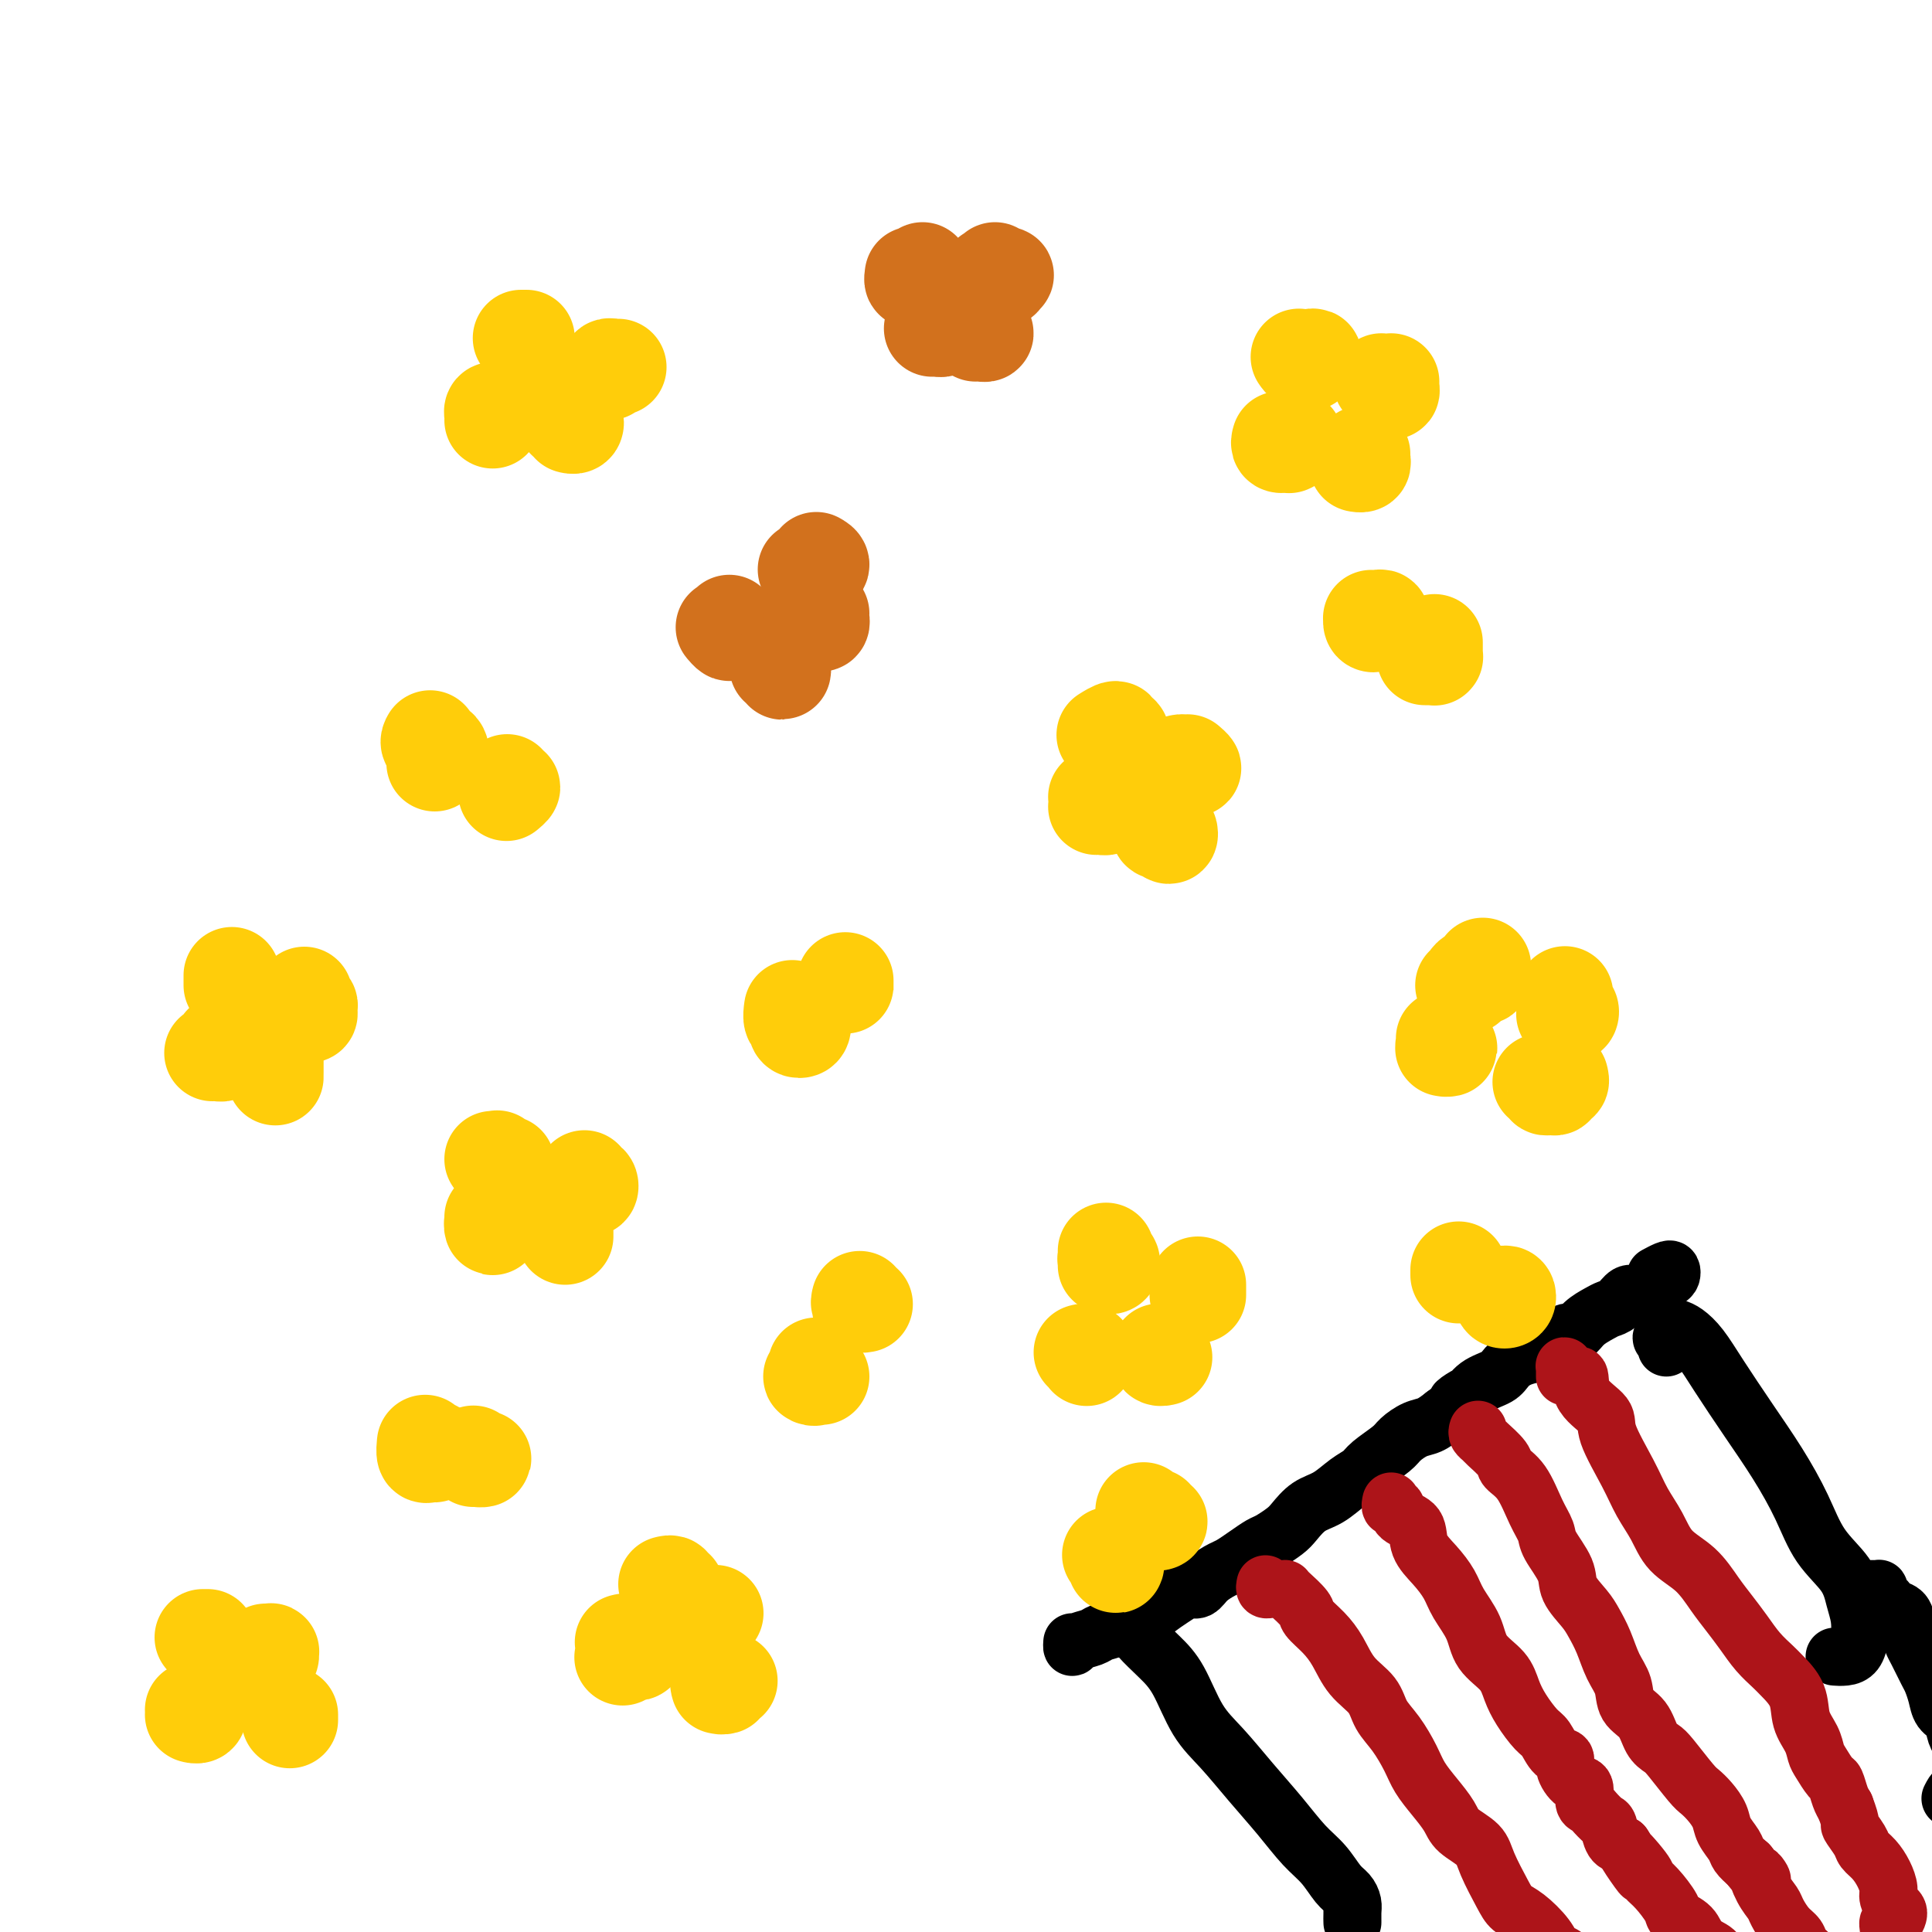 <svg viewBox='0 0 400 400' version='1.1' xmlns='http://www.w3.org/2000/svg' xmlns:xlink='http://www.w3.org/1999/xlink'><g fill='none' stroke='#FFCD0A' stroke-width='20' stroke-linecap='round' stroke-linejoin='round'><path d='M40,354c0.393,-0.113 0.786,-0.226 1,0c0.214,0.226 0.250,0.792 0,1c-0.250,0.208 -0.786,0.060 -1,0c-0.214,-0.060 -0.107,-0.030 0,0'/><path d='M60,356c0.000,-0.030 0.000,-0.060 0,0c0.000,0.060 -0.000,0.208 0,0c0.000,-0.208 0.000,-0.774 0,-1c0.000,-0.226 0.000,-0.113 0,0'/><path d='M42,339c0.417,0.000 0.833,0.000 1,0c0.167,0.000 0.083,0.000 0,0'/><path d='M56,342c-0.538,-0.006 -1.076,-0.012 -1,0c0.076,0.012 0.766,0.042 1,0c0.234,-0.042 0.011,-0.156 0,0c-0.011,0.156 0.189,0.580 0,1c-0.189,0.420 -0.768,0.834 -1,1c-0.232,0.166 -0.116,0.083 0,0'/><path d='M129,340c0.445,-0.111 0.891,-0.222 1,0c0.109,0.222 -0.117,0.778 0,1c0.117,0.222 0.579,0.111 1,0c0.421,-0.111 0.803,-0.222 1,0c0.197,0.222 0.210,0.778 0,1c-0.210,0.222 -0.644,0.111 -1,0c-0.356,-0.111 -0.634,-0.222 -1,0c-0.366,0.222 -0.819,0.778 -1,1c-0.181,0.222 -0.091,0.111 0,0'/><path d='M151,348c-0.309,-0.041 -0.618,-0.082 -1,0c-0.382,0.082 -0.836,0.289 -1,0c-0.164,-0.289 -0.039,-1.072 0,-1c0.039,0.072 -0.007,0.999 0,1c0.007,0.001 0.067,-0.924 0,-1c-0.067,-0.076 -0.262,0.698 0,1c0.262,0.302 0.981,0.134 1,0c0.019,-0.134 -0.661,-0.232 -1,0c-0.339,0.232 -0.338,0.794 0,1c0.338,0.206 1.014,0.055 1,0c-0.014,-0.055 -0.718,-0.016 -1,0c-0.282,0.016 -0.141,0.008 0,0'/><path d='M138,328c0.451,-0.113 0.902,-0.226 1,0c0.098,0.226 -0.156,0.793 0,1c0.156,0.207 0.721,0.056 1,0c0.279,-0.056 0.271,-0.015 0,0c-0.271,0.015 -0.804,0.004 -1,0c-0.196,-0.004 -0.056,-0.001 0,0c0.056,0.001 0.028,0.001 0,0'/><path d='M147,334c0.431,0.000 0.861,0.000 1,0c0.139,0.000 -0.014,0.000 0,0c0.014,0.000 0.196,0.000 0,0c-0.196,0.000 -0.770,0.000 -1,0c-0.230,0.000 -0.115,0.000 0,0'/><path d='M229,259c0.028,0.301 0.056,0.603 0,1c-0.056,0.397 -0.197,0.891 0,1c0.197,0.109 0.733,-0.167 1,0c0.267,0.167 0.264,0.776 0,1c-0.264,0.224 -0.790,0.064 -1,0c-0.210,-0.064 -0.105,-0.032 0,0'/><path d='M248,266c0.000,0.453 0.000,0.906 0,1c0.000,0.094 0.000,-0.171 0,0c-0.000,0.171 0.000,0.777 0,1c0.000,0.223 -0.000,0.064 0,0c0.000,-0.064 0.000,-0.032 0,0'/><path d='M224,280c0.423,-0.113 0.845,-0.226 1,0c0.155,0.226 0.042,0.792 0,1c-0.042,0.208 -0.012,0.060 0,0c0.012,-0.060 0.006,-0.030 0,0'/><path d='M240,280c0.030,-0.113 0.060,-0.226 0,0c-0.060,0.226 -0.208,0.792 0,1c0.208,0.208 0.774,0.060 1,0c0.226,-0.060 0.113,-0.030 0,0'/><path d='M102,240c0.346,0.421 0.691,0.841 1,1c0.309,0.159 0.580,0.056 1,0c0.420,-0.056 0.989,-0.067 1,0c0.011,0.067 -0.535,0.210 -1,0c-0.465,-0.210 -0.847,-0.774 -1,-1c-0.153,-0.226 -0.076,-0.113 0,0'/><path d='M121,244c-0.105,0.461 -0.211,0.922 0,1c0.211,0.078 0.737,-0.226 1,0c0.263,0.226 0.263,0.984 0,1c-0.263,0.016 -0.789,-0.710 -1,-1c-0.211,-0.290 -0.105,-0.145 0,0'/><path d='M103,251c0.113,0.346 0.226,0.691 0,1c-0.226,0.309 -0.793,0.580 -1,1c-0.207,0.420 -0.056,0.989 0,1c0.056,0.011 0.015,-0.535 0,-1c-0.015,-0.465 -0.004,-0.847 0,-1c0.004,-0.153 0.002,-0.076 0,0'/><path d='M117,255c0.000,0.417 0.000,0.833 0,1c0.000,0.167 0.000,0.083 0,0'/><path d='M48,202c0.000,0.022 0.000,0.044 0,0c0.000,-0.044 0.000,-0.156 0,0c-0.000,0.156 -0.000,0.578 0,1c0.000,0.422 0.000,0.844 0,1c-0.000,0.156 -0.000,0.044 0,0c0.000,-0.044 0.000,-0.022 0,0'/><path d='M63,206c0.031,0.303 0.062,0.607 0,1c-0.062,0.393 -0.215,0.876 0,1c0.215,0.124 0.800,-0.110 1,0c0.200,0.110 0.015,0.565 0,1c-0.015,0.435 0.140,0.848 0,1c-0.140,0.152 -0.574,0.041 -1,0c-0.426,-0.041 -0.846,-0.011 -1,0c-0.154,0.011 -0.044,0.003 0,0c0.044,-0.003 0.022,-0.002 0,0'/><path d='M47,215c0.112,0.445 0.223,0.890 0,1c-0.223,0.110 -0.782,-0.114 -1,0c-0.218,0.114 -0.097,0.566 0,1c0.097,0.434 0.170,0.848 0,1c-0.170,0.152 -0.584,0.041 -1,0c-0.416,-0.041 -0.833,-0.012 -1,0c-0.167,0.012 -0.083,0.006 0,0'/><path d='M57,219c0.000,0.330 0.000,0.660 0,1c0.000,0.340 0.000,0.690 0,1c0.000,0.310 -0.000,0.580 0,1c0.000,0.420 -0.000,0.989 0,1c0.000,0.011 0.000,-0.535 0,-1c-0.000,-0.465 0.000,-0.847 0,-1c0.000,-0.153 0.000,-0.076 0,0'/><path d='M231,152c-0.104,0.390 -0.208,0.779 0,1c0.208,0.221 0.728,0.273 1,0c0.272,-0.273 0.297,-0.872 0,-1c-0.297,-0.128 -0.915,0.213 -1,0c-0.085,-0.213 0.362,-0.980 0,-1c-0.362,-0.020 -1.532,0.709 -2,1c-0.468,0.291 -0.234,0.146 0,0'/><path d='M244,158c0.443,-0.115 0.885,-0.231 1,0c0.115,0.231 -0.099,0.808 0,1c0.099,0.192 0.511,0.000 1,0c0.489,0.000 1.055,0.192 1,0c-0.055,-0.192 -0.730,-0.769 -1,-1c-0.270,-0.231 -0.135,-0.115 0,0'/><path d='M227,165c0.315,-0.083 0.631,-0.166 1,0c0.369,0.166 0.792,0.580 1,1c0.208,0.420 0.200,0.844 0,1c-0.200,0.156 -0.592,0.042 -1,0c-0.408,-0.042 -0.831,-0.012 -1,0c-0.169,0.012 -0.085,0.006 0,0'/><path d='M240,171c0.023,-0.111 0.046,-0.221 0,0c-0.046,0.221 -0.160,0.774 0,1c0.160,0.226 0.592,0.127 1,0c0.408,-0.127 0.790,-0.281 1,0c0.210,0.281 0.249,0.999 0,1c-0.249,0.001 -0.785,-0.714 -1,-1c-0.215,-0.286 -0.107,-0.143 0,0'/><path d='M303,204c0.445,0.083 0.890,0.166 1,0c0.110,-0.166 -0.115,-0.580 0,-1c0.115,-0.420 0.571,-0.845 1,-1c0.429,-0.155 0.833,-0.041 1,0c0.167,0.041 0.097,0.008 0,0c-0.097,-0.008 -0.222,0.008 0,0c0.222,-0.008 0.792,-0.041 1,0c0.208,0.041 0.056,0.155 0,0c-0.056,-0.155 -0.015,-0.580 0,-1c0.015,-0.420 0.004,-0.834 0,-1c-0.004,-0.166 -0.002,-0.083 0,0'/><path d='M324,206c0.002,-0.092 0.004,-0.183 0,0c-0.004,0.183 -0.014,0.641 0,1c0.014,0.359 0.053,0.618 0,1c-0.053,0.382 -0.196,0.887 0,1c0.196,0.113 0.732,-0.166 1,0c0.268,0.166 0.268,0.776 0,1c-0.268,0.224 -0.803,0.060 -1,0c-0.197,-0.060 -0.056,-0.017 0,0c0.056,0.017 0.028,0.009 0,0'/><path d='M299,215c0.038,0.309 0.077,0.619 0,1c-0.077,0.381 -0.268,0.834 0,1c0.268,0.166 0.995,0.045 1,0c0.005,-0.045 -0.713,-0.013 -1,0c-0.287,0.013 -0.144,0.006 0,0'/><path d='M323,223c0.119,0.454 0.238,0.907 0,1c-0.238,0.093 -0.833,-0.175 -1,0c-0.167,0.175 0.095,0.793 0,1c-0.095,0.207 -0.548,0.003 -1,0c-0.452,-0.003 -0.905,0.195 -1,0c-0.095,-0.195 0.167,-0.783 0,-1c-0.167,-0.217 -0.762,-0.062 -1,0c-0.238,0.062 -0.119,0.031 0,0'/><path d='M271,74c0.542,-0.115 1.084,-0.231 1,0c-0.084,0.231 -0.793,0.808 -1,1c-0.207,0.192 0.088,-0.001 0,0c-0.088,0.001 -0.560,0.196 -1,0c-0.440,-0.196 -0.849,-0.784 -1,-1c-0.151,-0.216 -0.043,-0.062 0,0c0.043,0.062 0.022,0.031 0,0'/><path d='M286,79c0.309,0.287 0.619,0.574 1,1c0.381,0.426 0.834,0.990 1,1c0.166,0.010 0.044,-0.533 0,-1c-0.044,-0.467 -0.012,-0.856 0,-1c0.012,-0.144 0.003,-0.041 0,0c-0.003,0.041 -0.002,0.021 0,0'/><path d='M265,91c-0.121,0.422 -0.242,0.845 0,1c0.242,0.155 0.849,0.043 1,0c0.151,-0.043 -0.152,-0.015 0,0c0.152,0.015 0.759,0.018 1,0c0.241,-0.018 0.116,-0.056 0,0c-0.116,0.056 -0.224,0.207 0,0c0.224,-0.207 0.778,-0.774 1,-1c0.222,-0.226 0.111,-0.113 0,0'/><path d='M282,94c-0.030,0.310 -0.060,0.619 0,1c0.060,0.381 0.208,0.833 0,1c-0.208,0.167 -0.774,0.048 -1,0c-0.226,-0.048 -0.113,-0.024 0,0'/><path d='M108,70c-0.105,0.000 -0.211,0.000 0,0c0.211,0.000 0.737,0.000 1,0c0.263,0.000 0.263,-0.000 0,0c-0.263,0.000 -0.789,0.000 -1,0c-0.211,0.000 -0.105,0.000 0,0'/><path d='M126,76c0.022,0.536 0.045,1.072 0,1c-0.045,-0.072 -0.156,-0.751 0,-1c0.156,-0.249 0.581,-0.067 1,0c0.419,0.067 0.834,0.019 1,0c0.166,-0.019 0.083,-0.010 0,0'/><path d='M103,85c-0.423,-0.083 -0.845,-0.167 -1,0c-0.155,0.167 -0.042,0.583 0,1c0.042,0.417 0.012,0.833 0,1c-0.012,0.167 -0.006,0.083 0,0'/><path d='M117,87c0.317,0.030 0.635,0.061 1,0c0.365,-0.061 0.778,-0.212 1,0c0.222,0.212 0.252,0.788 0,1c-0.252,0.212 -0.786,0.061 -1,0c-0.214,-0.061 -0.107,-0.030 0,0'/></g>
<g fill='none' stroke='#D2711D' stroke-width='20' stroke-linecap='round' stroke-linejoin='round'><path d='M169,116c0.545,0.302 1.089,0.604 1,1c-0.089,0.396 -0.812,0.887 -1,1c-0.188,0.113 0.160,-0.152 0,0c-0.160,0.152 -0.826,0.721 -1,1c-0.174,0.279 0.146,0.267 0,0c-0.146,-0.267 -0.756,-0.791 -1,-1c-0.244,-0.209 -0.122,-0.105 0,0'/><path d='M150,130c0.421,0.133 0.841,0.267 1,0c0.159,-0.267 0.056,-0.933 0,-1c-0.056,-0.067 -0.067,0.467 0,1c0.067,0.533 0.210,1.067 0,1c-0.210,-0.067 -0.774,-0.733 -1,-1c-0.226,-0.267 -0.113,-0.133 0,0'/><path d='M161,138c0.423,-0.143 0.845,-0.286 1,0c0.155,0.286 0.042,1.000 0,1c-0.042,0.000 -0.012,-0.714 0,-1c0.012,-0.286 0.006,-0.143 0,0'/><path d='M170,127c-0.022,0.307 -0.044,0.615 0,1c0.044,0.385 0.156,0.849 0,1c-0.156,0.151 -0.578,-0.011 -1,0c-0.422,0.011 -0.844,0.195 -1,0c-0.156,-0.195 -0.044,-0.770 0,-1c0.044,-0.230 0.022,-0.115 0,0'/><path d='M191,56c-0.022,0.412 -0.044,0.825 0,1c0.044,0.175 0.156,0.114 0,0c-0.156,-0.114 -0.578,-0.279 -1,0c-0.422,0.279 -0.845,1.003 -1,1c-0.155,-0.003 -0.042,-0.731 0,-1c0.042,-0.269 0.012,-0.077 0,0c-0.012,0.077 -0.006,0.038 0,0'/><path d='M206,56c0.831,0.461 1.662,0.922 2,1c0.338,0.078 0.183,-0.226 0,0c-0.183,0.226 -0.396,0.984 -1,1c-0.604,0.016 -1.601,-0.710 -2,-1c-0.399,-0.290 -0.199,-0.145 0,0'/><path d='M195,67c0.083,0.423 0.167,0.845 0,1c-0.167,0.155 -0.583,0.042 -1,0c-0.417,-0.042 -0.833,-0.012 -1,0c-0.167,0.012 -0.083,0.006 0,0'/><path d='M203,68c0.506,0.423 1.012,0.845 1,1c-0.012,0.155 -0.542,0.042 -1,0c-0.458,-0.042 -0.845,-0.012 -1,0c-0.155,0.012 -0.077,0.006 0,0'/></g>
<g fill='none' stroke='#000000' stroke-width='12' stroke-linecap='round' stroke-linejoin='round'><path d='M234,336c0.427,-0.078 0.855,-0.156 1,0c0.145,0.156 0.008,0.547 0,1c-0.008,0.453 0.113,0.968 1,2c0.887,1.032 2.539,2.581 4,4c1.461,1.419 2.732,2.709 4,5c1.268,2.291 2.534,5.582 4,8c1.466,2.418 3.134,3.962 5,6c1.866,2.038 3.931,4.570 6,7c2.069,2.430 4.140,4.758 6,7c1.860,2.242 3.507,4.397 5,6c1.493,1.603 2.831,2.656 4,4c1.169,1.344 2.170,2.981 3,4c0.830,1.019 1.490,1.420 2,2c0.510,0.580 0.869,1.339 1,2c0.131,0.661 0.035,1.224 0,2c-0.035,0.776 -0.009,1.765 0,2c0.009,0.235 0.003,-0.283 0,-1c-0.003,-0.717 -0.001,-1.633 0,-2c0.001,-0.367 0.000,-0.183 0,0'/><path d='M345,279c0.143,-0.301 0.286,-0.603 0,-1c-0.286,-0.397 -1.001,-0.890 -1,-1c0.001,-0.110 0.718,0.163 1,0c0.282,-0.163 0.131,-0.762 0,-1c-0.131,-0.238 -0.240,-0.114 0,0c0.240,0.114 0.829,0.220 1,0c0.171,-0.220 -0.077,-0.765 0,-1c0.077,-0.235 0.480,-0.159 1,0c0.520,0.159 1.159,0.401 2,1c0.841,0.599 1.884,1.553 3,3c1.116,1.447 2.306,3.386 4,6c1.694,2.614 3.893,5.902 6,9c2.107,3.098 4.123,6.005 6,9c1.877,2.995 3.617,6.079 5,9c1.383,2.921 2.410,5.681 4,8c1.590,2.319 3.744,4.197 5,6c1.256,1.803 1.613,3.530 2,5c0.387,1.470 0.804,2.681 1,4c0.196,1.319 0.171,2.746 0,4c-0.171,1.254 -0.489,2.336 -1,3c-0.511,0.664 -1.214,0.909 -2,1c-0.786,0.091 -1.653,0.026 -2,0c-0.347,-0.026 -0.173,-0.013 0,0'/><path d='M222,340c-0.034,0.513 -0.068,1.025 0,1c0.068,-0.025 0.237,-0.588 1,-1c0.763,-0.412 2.119,-0.673 3,-1c0.881,-0.327 1.289,-0.720 2,-1c0.711,-0.280 1.727,-0.445 3,-1c1.273,-0.555 2.802,-1.498 4,-2c1.198,-0.502 2.064,-0.564 3,-1c0.936,-0.436 1.940,-1.247 3,-2c1.060,-0.753 2.175,-1.449 3,-2c0.825,-0.551 1.361,-0.959 2,-1c0.639,-0.041 1.381,0.285 2,0c0.619,-0.285 1.114,-1.179 2,-2c0.886,-0.821 2.161,-1.567 3,-2c0.839,-0.433 1.240,-0.553 2,-1c0.760,-0.447 1.880,-1.221 3,-2c1.120,-0.779 2.242,-1.564 3,-2c0.758,-0.436 1.153,-0.524 2,-1c0.847,-0.476 2.144,-1.338 3,-2c0.856,-0.662 1.269,-1.122 2,-2c0.731,-0.878 1.779,-2.174 3,-3c1.221,-0.826 2.614,-1.184 4,-2c1.386,-0.816 2.765,-2.091 4,-3c1.235,-0.909 2.326,-1.452 3,-2c0.674,-0.548 0.932,-1.102 2,-2c1.068,-0.898 2.946,-2.141 4,-3c1.054,-0.859 1.282,-1.333 2,-2c0.718,-0.667 1.924,-1.526 3,-2c1.076,-0.474 2.022,-0.564 3,-1c0.978,-0.436 1.989,-1.218 3,-2'/><path d='M299,293c8.542,-6.291 4.396,-4.017 3,-3c-1.396,1.017 -0.041,0.777 1,0c1.041,-0.777 1.768,-2.093 3,-3c1.232,-0.907 2.967,-1.407 4,-2c1.033,-0.593 1.362,-1.281 2,-2c0.638,-0.719 1.585,-1.469 3,-2c1.415,-0.531 3.298,-0.842 4,-1c0.702,-0.158 0.222,-0.165 1,-1c0.778,-0.835 2.813,-2.500 4,-3c1.187,-0.500 1.525,0.166 2,0c0.475,-0.166 1.086,-1.162 2,-2c0.914,-0.838 2.131,-1.516 3,-2c0.869,-0.484 1.390,-0.773 2,-1c0.610,-0.227 1.308,-0.393 2,-1c0.692,-0.607 1.376,-1.654 2,-2c0.624,-0.346 1.187,0.009 2,0c0.813,-0.009 1.876,-0.382 3,-1c1.124,-0.618 2.308,-1.483 3,-2c0.692,-0.517 0.893,-0.688 1,-1c0.107,-0.312 0.122,-0.764 0,-1c-0.122,-0.236 -0.379,-0.256 -1,0c-0.621,0.256 -1.606,0.787 -2,1c-0.394,0.213 -0.197,0.106 0,0'/></g>
<g fill='none' stroke='#AD1419' stroke-width='12' stroke-linecap='round' stroke-linejoin='round'><path d='M262,328c-0.089,0.423 -0.178,0.845 0,1c0.178,0.155 0.622,0.041 1,0c0.378,-0.041 0.691,-0.010 1,0c0.309,0.010 0.616,-0.002 1,0c0.384,0.002 0.847,0.016 1,0c0.153,-0.016 -0.003,-0.063 0,0c0.003,0.063 0.164,0.234 1,1c0.836,0.766 2.347,2.126 3,3c0.653,0.874 0.448,1.261 1,2c0.552,0.739 1.862,1.828 3,3c1.138,1.172 2.103,2.426 3,4c0.897,1.574 1.725,3.467 3,5c1.275,1.533 2.998,2.706 4,4c1.002,1.294 1.282,2.708 2,4c0.718,1.292 1.873,2.460 3,4c1.127,1.540 2.225,3.451 3,5c0.775,1.549 1.227,2.735 2,4c0.773,1.265 1.869,2.608 3,4c1.131,1.392 2.299,2.834 3,4c0.701,1.166 0.936,2.056 2,3c1.064,0.944 2.958,1.942 4,3c1.042,1.058 1.231,2.176 2,4c0.769,1.824 2.117,4.352 3,6c0.883,1.648 1.301,2.415 2,3c0.699,0.585 1.679,0.988 3,2c1.321,1.012 2.983,2.632 4,4c1.017,1.368 1.389,2.484 2,3c0.611,0.516 1.460,0.433 2,1c0.540,0.567 0.770,1.783 1,3'/><path d='M325,408c8.358,11.249 3.753,4.371 2,2c-1.753,-2.371 -0.655,-0.234 0,1c0.655,1.234 0.865,1.567 1,2c0.135,0.433 0.194,0.967 0,1c-0.194,0.033 -0.640,-0.434 -1,-1c-0.360,-0.566 -0.636,-1.229 -1,-2c-0.364,-0.771 -0.818,-1.649 -1,-2c-0.182,-0.351 -0.091,-0.176 0,0'/><path d='M288,311c0.029,-0.127 0.057,-0.254 0,0c-0.057,0.254 -0.200,0.889 0,1c0.200,0.111 0.742,-0.302 1,0c0.258,0.302 0.233,1.319 1,2c0.767,0.681 2.326,1.027 3,2c0.674,0.973 0.464,2.573 1,4c0.536,1.427 1.818,2.682 3,4c1.182,1.318 2.263,2.701 3,4c0.737,1.299 1.128,2.514 2,4c0.872,1.486 2.225,3.243 3,5c0.775,1.757 0.974,3.514 2,5c1.026,1.486 2.880,2.700 4,4c1.120,1.300 1.507,2.685 2,4c0.493,1.315 1.093,2.561 2,4c0.907,1.439 2.122,3.070 3,4c0.878,0.930 1.418,1.160 2,2c0.582,0.840 1.207,2.289 2,3c0.793,0.711 1.753,0.684 2,1c0.247,0.316 -0.218,0.974 0,2c0.218,1.026 1.118,2.420 2,3c0.882,0.580 1.746,0.345 2,1c0.254,0.655 -0.100,2.201 0,3c0.100,0.799 0.656,0.851 1,1c0.344,0.149 0.476,0.393 1,1c0.524,0.607 1.439,1.575 2,2c0.561,0.425 0.766,0.307 1,1c0.234,0.693 0.495,2.198 1,3c0.505,0.802 1.252,0.901 2,1'/><path d='M336,382c7.481,11.283 2.184,3.989 1,2c-1.184,-1.989 1.747,1.326 3,3c1.253,1.674 0.829,1.707 1,2c0.171,0.293 0.936,0.845 2,2c1.064,1.155 2.425,2.914 3,4c0.575,1.086 0.362,1.498 1,2c0.638,0.502 2.126,1.094 3,2c0.874,0.906 1.132,2.126 2,3c0.868,0.874 2.345,1.403 3,2c0.655,0.597 0.487,1.263 1,2c0.513,0.737 1.707,1.546 2,2c0.293,0.454 -0.313,0.555 -1,1c-0.687,0.445 -1.454,1.235 -2,1c-0.546,-0.235 -0.870,-1.496 -1,-2c-0.130,-0.504 -0.065,-0.252 0,0'/><path d='M306,296c-0.106,0.319 -0.213,0.638 0,1c0.213,0.362 0.745,0.769 1,1c0.255,0.231 0.231,0.288 1,1c0.769,0.712 2.329,2.081 3,3c0.671,0.919 0.454,1.388 1,2c0.546,0.612 1.856,1.367 3,3c1.144,1.633 2.122,4.144 3,6c0.878,1.856 1.657,3.056 2,4c0.343,0.944 0.252,1.631 1,3c0.748,1.369 2.336,3.421 3,5c0.664,1.579 0.404,2.684 1,4c0.596,1.316 2.048,2.844 3,4c0.952,1.156 1.405,1.941 2,3c0.595,1.059 1.332,2.393 2,4c0.668,1.607 1.267,3.488 2,5c0.733,1.512 1.600,2.657 2,4c0.400,1.343 0.332,2.885 1,4c0.668,1.115 2.073,1.805 3,3c0.927,1.195 1.375,2.897 2,4c0.625,1.103 1.427,1.607 2,2c0.573,0.393 0.917,0.675 2,2c1.083,1.325 2.905,3.695 4,5c1.095,1.305 1.463,1.547 2,2c0.537,0.453 1.242,1.118 2,2c0.758,0.882 1.568,1.979 2,3c0.432,1.021 0.487,1.964 1,3c0.513,1.036 1.484,2.163 2,3c0.516,0.837 0.576,1.382 1,2c0.424,0.618 1.212,1.309 2,2'/><path d='M362,386c4.290,5.419 2.514,2.467 2,2c-0.514,-0.467 0.233,1.551 1,3c0.767,1.449 1.552,2.328 2,3c0.448,0.672 0.557,1.139 1,2c0.443,0.861 1.218,2.118 2,3c0.782,0.882 1.569,1.388 2,2c0.431,0.612 0.506,1.329 1,2c0.494,0.671 1.409,1.297 2,2c0.591,0.703 0.859,1.484 1,2c0.141,0.516 0.157,0.768 0,1c-0.157,0.232 -0.485,0.444 -1,1c-0.515,0.556 -1.215,1.457 -2,1c-0.785,-0.457 -1.653,-2.274 -2,-3c-0.347,-0.726 -0.174,-0.363 0,0'/><path d='M324,285c-0.007,-0.315 -0.013,-0.630 0,-1c0.013,-0.370 0.046,-0.796 0,-1c-0.046,-0.204 -0.170,-0.187 0,0c0.170,0.187 0.635,0.542 1,1c0.365,0.458 0.630,1.017 1,1c0.370,-0.017 0.844,-0.610 1,0c0.156,0.610 -0.006,2.423 1,4c1.006,1.577 3.179,2.917 4,4c0.821,1.083 0.290,1.910 1,4c0.710,2.090 2.661,5.443 4,8c1.339,2.557 2.066,4.319 3,6c0.934,1.681 2.073,3.282 3,5c0.927,1.718 1.641,3.554 3,5c1.359,1.446 3.364,2.501 5,4c1.636,1.499 2.904,3.441 4,5c1.096,1.559 2.022,2.734 3,4c0.978,1.266 2.010,2.623 3,4c0.990,1.377 1.938,2.773 3,4c1.062,1.227 2.239,2.285 3,3c0.761,0.715 1.107,1.088 2,2c0.893,0.912 2.332,2.364 3,4c0.668,1.636 0.564,3.454 1,5c0.436,1.546 1.412,2.818 2,4c0.588,1.182 0.787,2.274 1,3c0.213,0.726 0.438,1.087 1,2c0.562,0.913 1.460,2.379 2,3c0.540,0.621 0.722,0.398 1,1c0.278,0.602 0.651,2.029 1,3c0.349,0.971 0.675,1.485 1,2'/><path d='M382,374c1.662,4.309 0.816,3.580 1,4c0.184,0.420 1.398,1.989 2,3c0.602,1.011 0.591,1.464 1,2c0.409,0.536 1.238,1.157 2,2c0.762,0.843 1.457,1.910 2,3c0.543,1.090 0.935,2.203 1,3c0.065,0.797 -0.195,1.279 0,2c0.195,0.721 0.847,1.681 1,2c0.153,0.319 -0.194,-0.002 0,0c0.194,0.002 0.928,0.326 1,1c0.072,0.674 -0.517,1.696 -1,2c-0.483,0.304 -0.861,-0.110 -1,0c-0.139,0.110 -0.040,0.746 0,1c0.040,0.254 0.020,0.127 0,0'/></g>
<g fill='none' stroke='#000000' stroke-width='12' stroke-linecap='round' stroke-linejoin='round'><path d='M386,330c-0.014,-0.423 -0.028,-0.845 0,-1c0.028,-0.155 0.099,-0.042 0,0c-0.099,0.042 -0.366,0.014 0,0c0.366,-0.014 1.365,-0.014 2,0c0.635,0.014 0.905,0.041 1,0c0.095,-0.041 0.015,-0.152 0,0c-0.015,0.152 0.037,0.566 0,1c-0.037,0.434 -0.161,0.888 0,1c0.161,0.112 0.606,-0.119 1,0c0.394,0.119 0.736,0.588 1,1c0.264,0.412 0.451,0.765 1,1c0.549,0.235 1.460,0.350 2,1c0.540,0.650 0.708,1.836 1,3c0.292,1.164 0.708,2.306 1,3c0.292,0.694 0.458,0.938 1,2c0.542,1.062 1.458,2.941 2,4c0.542,1.059 0.708,1.299 1,2c0.292,0.701 0.708,1.863 1,3c0.292,1.137 0.459,2.248 1,3c0.541,0.752 1.455,1.146 2,2c0.545,0.854 0.721,2.169 1,3c0.279,0.831 0.662,1.178 1,2c0.338,0.822 0.631,2.118 1,3c0.369,0.882 0.816,1.349 1,2c0.184,0.651 0.106,1.484 0,2c-0.106,0.516 -0.241,0.713 0,1c0.241,0.287 0.858,0.665 1,1c0.142,0.335 -0.193,0.629 0,1c0.193,0.371 0.912,0.820 1,1c0.088,0.180 -0.456,0.090 -1,0'/><path d='M409,372c2.049,5.592 -0.327,0.571 -2,-1c-1.673,-1.571 -2.643,0.308 -3,1c-0.357,0.692 -0.102,0.198 0,0c0.102,-0.198 0.051,-0.099 0,0'/></g>
<g fill='none' stroke='#FFCD0A' stroke-width='20' stroke-linecap='round' stroke-linejoin='round'><path d='M231,323c-0.030,0.506 -0.060,1.012 0,1c0.060,-0.012 0.208,-0.542 0,-1c-0.208,-0.458 -0.774,-0.845 -1,-1c-0.226,-0.155 -0.113,-0.077 0,0'/><path d='M311,268c0.392,-0.105 0.785,-0.210 1,0c0.215,0.210 0.254,0.736 0,1c-0.254,0.264 -0.800,0.267 -1,0c-0.200,-0.267 -0.054,-0.804 0,-1c0.054,-0.196 0.014,-0.053 0,0c-0.014,0.053 -0.004,0.015 0,0c0.004,-0.015 0.002,-0.008 0,0'/><path d='M302,263c0.000,0.536 0.000,1.071 0,1c0.000,-0.071 0.000,-0.750 0,-1c0.000,-0.250 0.000,-0.071 0,0c0.000,0.071 0.000,0.036 0,0'/><path d='M239,314c-0.128,0.439 -0.255,0.877 0,1c0.255,0.123 0.893,-0.070 1,0c0.107,0.070 -0.317,0.404 -1,0c-0.683,-0.404 -1.624,-1.544 -2,-2c-0.376,-0.456 -0.188,-0.228 0,0'/><path d='M165,212c-0.105,0.390 -0.209,0.780 0,1c0.209,0.220 0.732,0.271 1,0c0.268,-0.271 0.282,-0.865 0,-1c-0.282,-0.135 -0.860,0.188 -1,0c-0.140,-0.188 0.158,-0.885 0,-1c-0.158,-0.115 -0.773,0.354 -1,0c-0.227,-0.354 -0.065,-1.530 0,-2c0.065,-0.470 0.032,-0.235 0,0'/><path d='M175,204c0.000,0.506 0.000,1.012 0,1c0.000,-0.012 0.000,-0.542 0,-1c0.000,-0.458 0.000,-0.845 0,-1c0.000,-0.155 0.000,-0.077 0,0'/><path d='M297,133c0.000,0.340 0.001,0.679 0,1c-0.001,0.321 -0.003,0.622 0,1c0.003,0.378 0.011,0.833 0,1c-0.011,0.167 -0.042,0.045 0,0c0.042,-0.045 0.155,-0.012 0,0c-0.155,0.012 -0.580,0.003 -1,0c-0.420,-0.003 -0.834,-0.001 -1,0c-0.166,0.001 -0.083,0.000 0,0'/><path d='M284,128c-0.077,-0.008 -0.154,-0.015 0,0c0.154,0.015 0.539,0.053 1,0c0.461,-0.053 0.999,-0.196 1,0c0.001,0.196 -0.536,0.733 -1,1c-0.464,0.267 -0.856,0.264 -1,0c-0.144,-0.264 -0.041,-0.790 0,-1c0.041,-0.210 0.021,-0.105 0,0'/><path d='M90,158c0.362,-0.218 0.724,-0.437 1,-1c0.276,-0.563 0.466,-1.471 0,-2c-0.466,-0.529 -1.589,-0.678 -2,-1c-0.411,-0.322 -0.111,-0.818 0,-1c0.111,-0.182 0.032,-0.052 0,0c-0.032,0.052 -0.016,0.026 0,0'/><path d='M105,162c-0.143,0.452 -0.286,0.905 0,1c0.286,0.095 1.000,-0.167 1,0c0.000,0.167 -0.714,0.762 -1,1c-0.286,0.238 -0.143,0.119 0,0'/><path d='M89,300c0.400,-0.118 0.801,-0.235 1,0c0.199,0.235 0.197,0.823 0,1c-0.197,0.177 -0.589,-0.056 -1,0c-0.411,0.056 -0.841,0.400 -1,0c-0.159,-0.400 -0.045,-1.543 0,-2c0.045,-0.457 0.023,-0.229 0,0'/><path d='M98,301c0.287,0.423 0.574,0.845 1,1c0.426,0.155 0.990,0.041 1,0c0.010,-0.041 -0.536,-0.011 -1,0c-0.464,0.011 -0.847,0.003 -1,0c-0.153,-0.003 -0.077,-0.002 0,0'/><path d='M170,285c-0.279,0.016 -0.558,0.032 -1,0c-0.442,-0.032 -1.046,-0.112 -1,0c0.046,0.112 0.743,0.415 1,0c0.257,-0.415 0.073,-1.547 0,-2c-0.073,-0.453 -0.037,-0.226 0,0'/><path d='M178,269c-0.111,0.422 -0.222,0.844 0,1c0.222,0.156 0.778,0.044 1,0c0.222,-0.044 0.111,-0.022 0,0'/></g>
</svg>